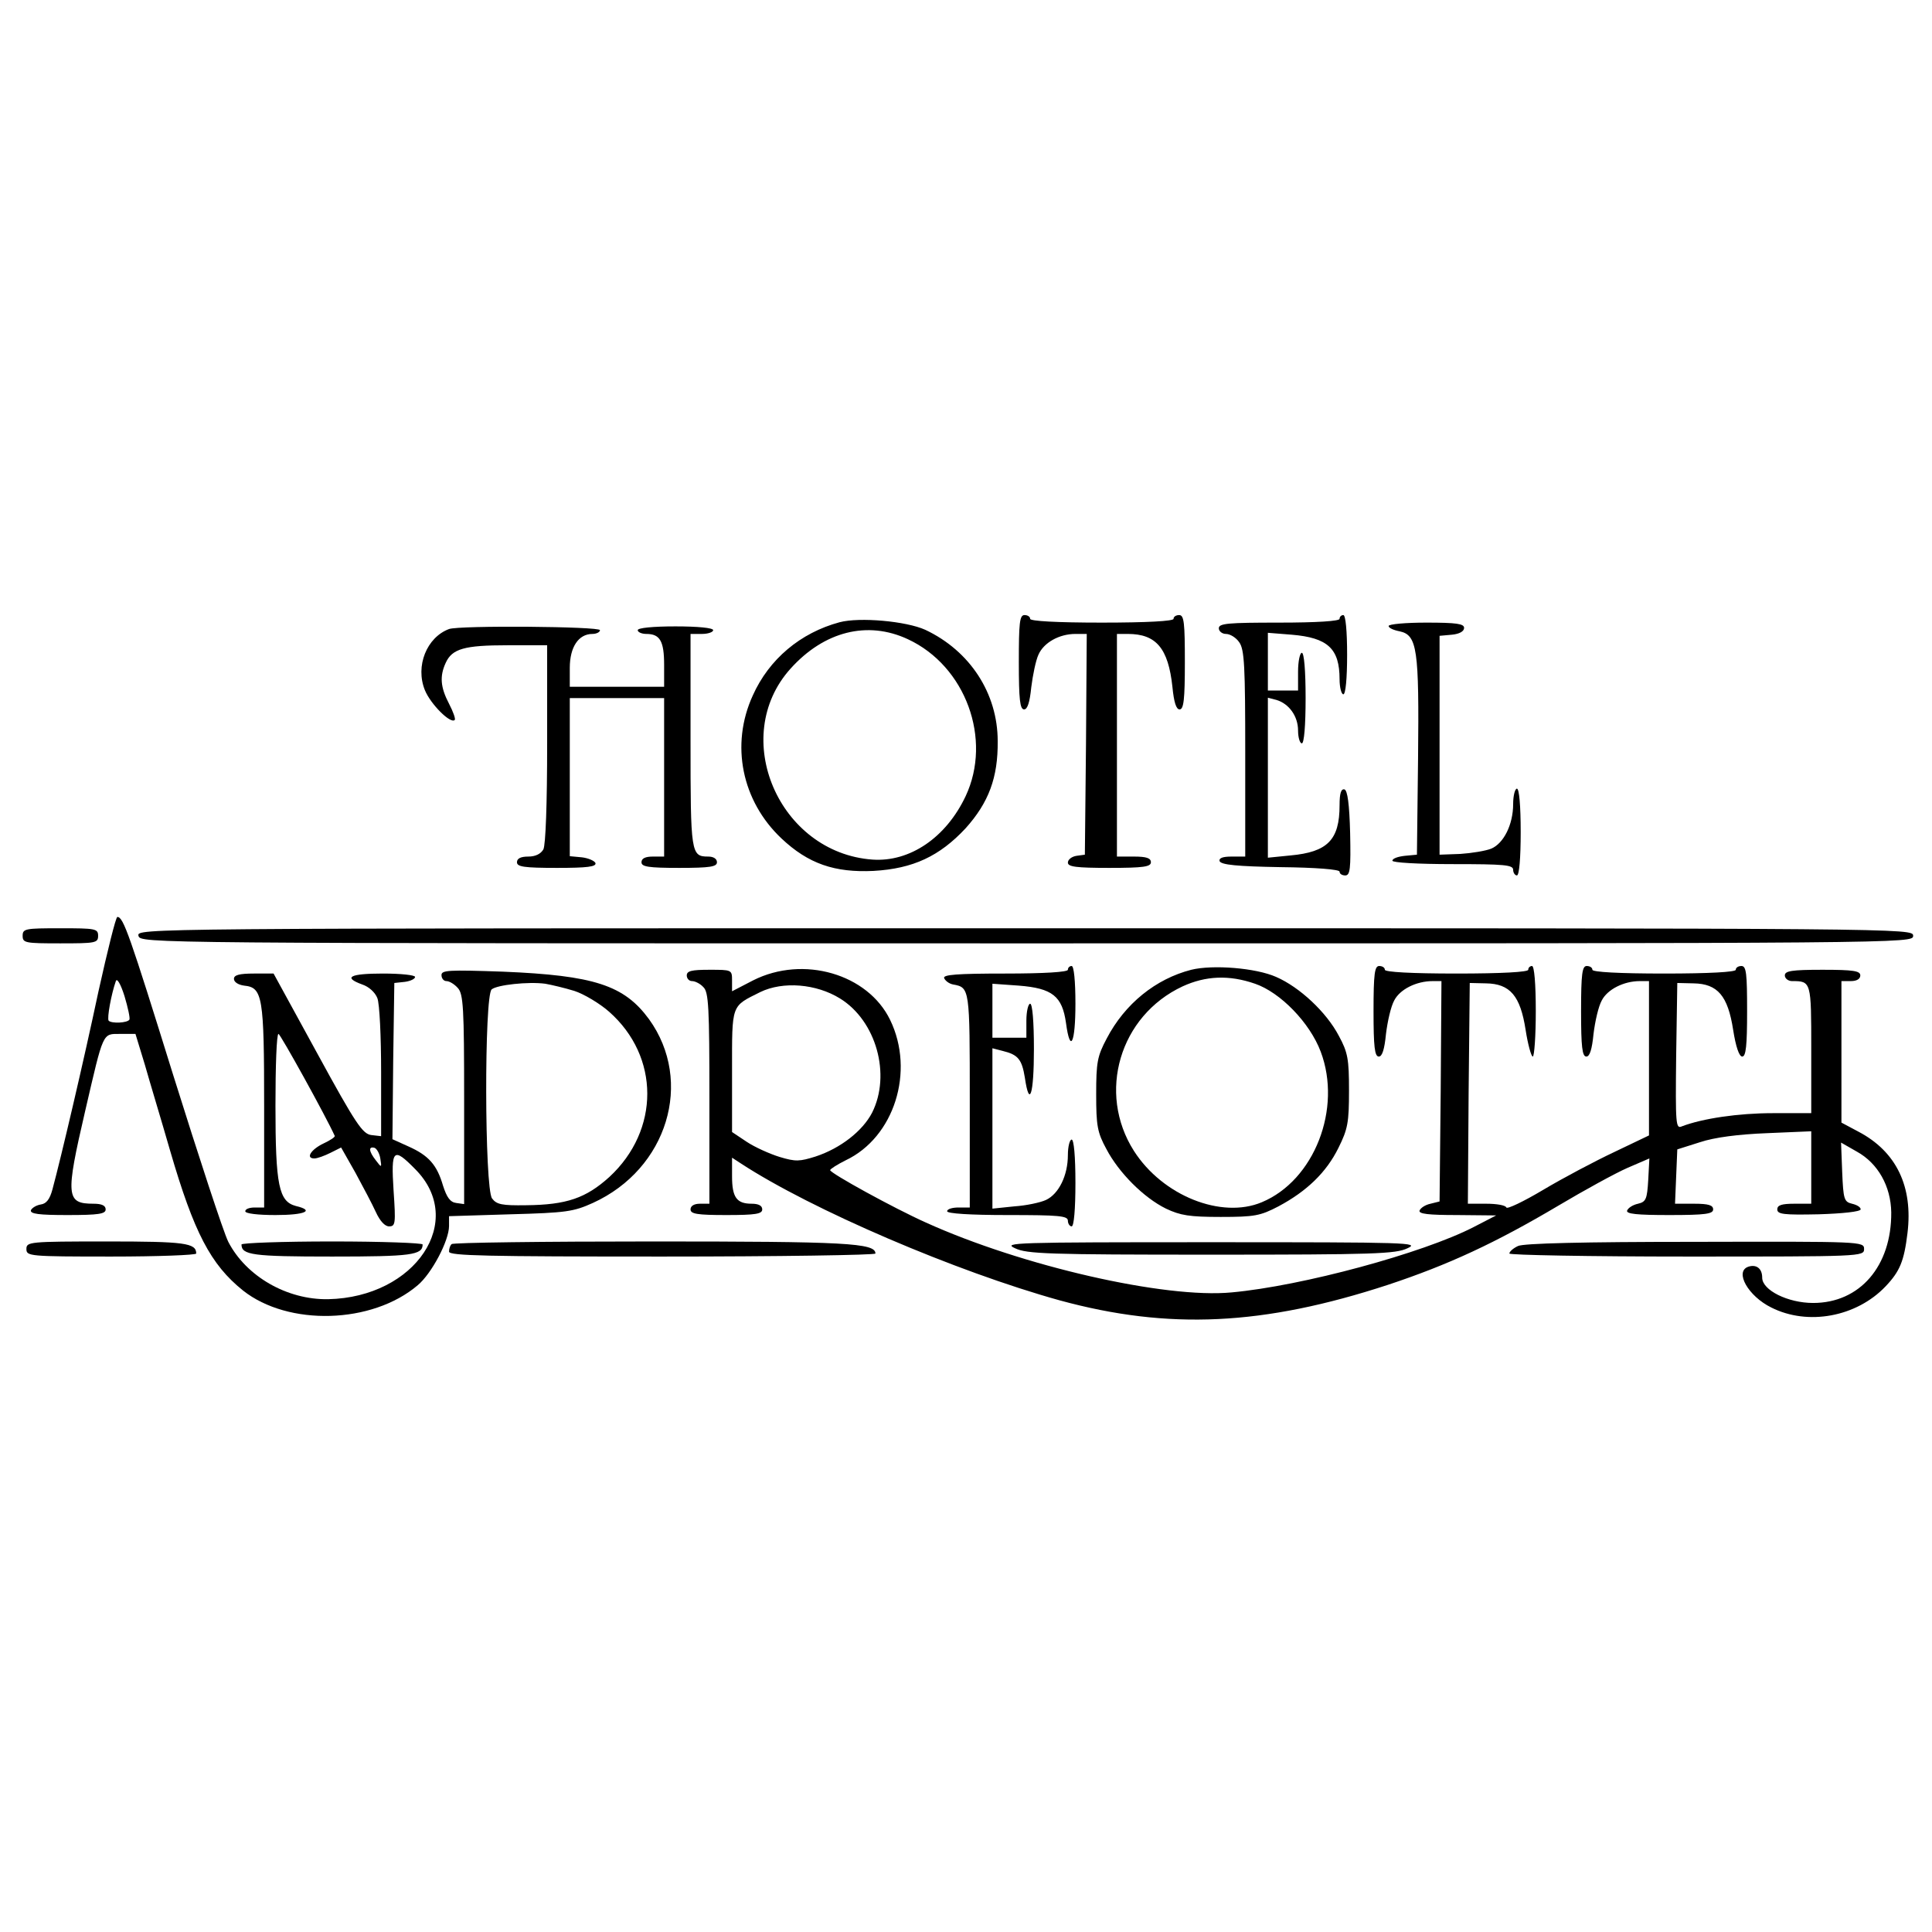 <svg version="1" xmlns="http://www.w3.org/2000/svg" width="682.667" height="682.667" viewBox="0 0 512 512"><path d="M270 175.5c0 9.9.3 12.5 1.4 12.5.9 0 1.5-1.9 1.9-5.9.4-3.2 1.2-7.1 1.9-8.6 1.4-3.2 5.5-5.5 9.8-5.5h3l-.2 29.2-.3 29.3-2.2.3c-1.3.2-2.3 1-2.3 1.8 0 1.1 2.1 1.4 11 1.4 9.1 0 11-.3 11-1.5 0-1.1-1.2-1.5-4.5-1.5H296v-59h2.9c7.5 0 10.7 3.8 11.8 14 .4 4.1 1 6 1.9 6 1.1 0 1.4-2.6 1.4-12.5 0-10.4-.2-12.5-1.5-12.5-.8 0-1.5.4-1.5 1s-7 1-19 1-19-.4-19-1-.7-1-1.5-1c-1.3 0-1.5 2.1-1.5 12.5zM355 164c0 .6-6 1-16 1-13.6 0-16 .2-16 1.5 0 .8.9 1.5 1.9 1.5 1.1 0 2.7 1 3.5 2.2 1.4 1.9 1.6 6.5 1.6 29.5V227h-3.6c-2.4 0-3.4.4-3.2 1.2.4 1 4.7 1.4 16.1 1.6 9.4.1 15.7.6 15.7 1.2s.7 1 1.5 1c1.3 0 1.5-1.7 1.3-11.2-.2-7.8-.7-11.3-1.5-11.6-.9-.2-1.3 1-1.3 4.2 0 9.2-3.2 12.4-13 13.3l-6 .6v-42.4l2.3.6c3.3 1 5.7 4.3 5.7 8.1 0 1.9.5 3.4 1 3.4.6 0 1-4.7 1-12s-.4-12-1-12c-.5 0-1 2.2-1 5v5h-8v-15.3l6.3.5c9.6.8 12.7 3.7 12.7 11.8 0 2.2.5 4 1 4 .6 0 1-4.2 1-10.5s-.4-10.5-1-10.5c-.5 0-1 .4-1 1zM222.5 164.9c-10.4 2.8-18.7 9.8-23 19.4-6 13.1-2.9 28 7.6 37.9 7.1 6.7 14.1 9.1 24.4 8.6 10.5-.6 17.5-3.9 24.4-11.3 6.1-6.8 8.6-13.4 8.5-23.1 0-12.6-7.3-23.9-19.2-29.5-5.1-2.3-17.4-3.4-22.7-2zm18.1 4.5c15.3 7.1 22.4 26.5 15.3 41.6-5.2 11-14.8 17.5-24.7 16.8-24.8-1.8-38-32.5-21.7-50.6 8.9-9.9 20.4-12.8 31.1-7.8zM368 165.9c0 .5 1.3 1.1 2.9 1.4 4.7 1 5.2 4.7 4.9 33.7l-.3 25.5-3.2.3c-1.8.2-3.3.7-3.3 1.3 0 .5 6.7.9 16 .9 13.6 0 16 .2 16 1.5 0 .8.5 1.5 1 1.5.6 0 1-4.5 1-11.5s-.4-11.5-1-11.5c-.5 0-1 1.8-1 4.1 0 5.4-2.5 10.4-5.8 11.8-1.5.6-5.2 1.2-8.2 1.4l-5.5.2v-58l3.3-.3c2-.2 3.2-.9 3.2-1.8 0-1.1-2-1.4-10-1.4-5.5 0-10 .4-10 .9zM119 166.7c-5.9 2.2-9 9.8-6.4 16.2 1.5 3.7 6.8 9 7.9 7.9.3-.2-.4-2.2-1.5-4.3-2.3-4.4-2.5-7.3-.9-10.8 1.7-3.8 5-4.7 16.4-4.7H145v26.1c0 16-.4 26.8-1 28-.7 1.2-2.1 1.9-4 1.9-2 0-3 .5-3 1.5 0 1.2 1.8 1.5 10.6 1.5 8 0 10.5-.3 10.2-1.3-.3-.6-1.9-1.3-3.6-1.5l-3.2-.3V185h25v42h-3c-2 0-3 .5-3 1.5 0 1.2 1.8 1.5 10 1.5s10-.3 10-1.5c0-.9-.9-1.5-2.3-1.5-4.6 0-4.7-.8-4.7-30.7V168h3c1.7 0 3-.5 3-1 0-.6-4-1-10-1s-10 .4-10 1c0 .5 1 1 2.3 1 3.6 0 4.7 1.9 4.7 8.2v5.8h-25v-5c0-5.5 2.3-9 6-9 1.1 0 2-.5 2-1 0-1-37.2-1.3-40-.3zM26.1 262.7c-3.9 18.4-9.9 44-12.2 52.5-.7 2.6-1.6 3.8-3.1 4-1.2.2-2.3.9-2.6 1.5-.3 1 2.1 1.3 9.7 1.3 8.3 0 10.1-.3 10.1-1.5 0-1-1-1.5-3.2-1.5-7.3 0-7.5-1.9-2.2-24.7 4.9-21.1 4.5-20.3 9.3-20.3h4l2.5 8.2c1.3 4.6 4.4 14.8 6.7 22.8 6.3 21.6 10.7 30.1 19.3 37 12 9.5 34.2 8.9 46.3-1.4 3.7-3.1 8.3-11.8 8.3-15.7v-2.6l16.3-.5c14.8-.4 16.7-.7 21.8-3 19.8-9 26.8-32.2 14.9-48.7-6.6-9-14.5-11.6-38.7-12.6-14.4-.5-16.3-.4-16.3.9 0 .9.6 1.6 1.3 1.6.8 0 2.1.8 3 1.8 1.5 1.6 1.7 5.2 1.7 29.6v27.7l-2.1-.3c-1.6-.2-2.5-1.5-3.5-4.6-1.6-5.5-3.8-8-9.2-10.4l-4.2-1.9.2-20.7.3-20.7 2.8-.3c1.5-.2 2.7-.8 2.7-1.3s-3.8-.9-8.5-.9c-8.8 0-10.7 1-5.5 2.9 1.8.6 3.4 2.1 4 3.6.6 1.5 1 10.3 1 19.6v17l-2.6-.3c-2.3-.3-4.1-2.9-14.3-21.6L72.5 258h-5.2c-3.9 0-5.3.4-5.3 1.4 0 .9 1.2 1.6 2.7 1.8 4.9.5 5.3 2.8 5.3 32V320h-2.5c-1.4 0-2.5.4-2.5 1s3.3 1 8 1c7.9 0 10.5-1.2 5.4-2.4-4.5-1.2-5.4-5.4-5.4-26.6 0-10.4.3-19 .8-19s12.6 21.9 14.9 27c.2.3-1.2 1.2-2.9 2-3.4 1.6-4.9 4-2.5 4 .8 0 2.7-.7 4.3-1.5l2.8-1.4 3.8 6.7c2 3.7 4.5 8.4 5.4 10.4 1.1 2.4 2.4 3.8 3.5 3.8 1.7 0 1.8-.7 1.2-9.5-.7-11-.1-11.6 5.7-5.7 13.7 13.7.1 34-23 34.5-11 .2-21.8-6.1-26.5-15.2-1.3-2.6-7.8-22.5-14.6-44.2C34.3 247.6 32.7 243 31.1 243c-.4 0-2.6 8.9-5 19.7zm8.2 7.5c-.5.9-4.7 1.1-5.5.3-.5-.6.7-7.1 1.9-10.5.3-.9 1.3.8 2.3 4 .9 3 1.5 5.8 1.3 6.2zm117.9-7.6c2.5.8 6.7 3.3 9.2 5.5 13.5 11.9 13.5 31.4.1 43.8-6.2 5.6-11.3 7.4-22.1 7.5-6.4.1-7.8-.2-9-1.8-2-2.7-2.1-53.8-.1-55.4 1.4-1.2 9.7-2.1 14.2-1.5 1.7.3 5.1 1.1 7.7 1.9zm-51.4 44.5c.4 2.4.3 2.4-1.2.4-1.9-2.4-2-3.8-.3-3.3.6.3 1.3 1.5 1.5 2.9zM6 248c0 1.9.7 2 10 2s10-.1 10-2-.7-2-10-2-10 .1-10 2z"/><path d="M36.7 248c.5 2 1.4 2 235.4 2 234.2 0 234.9 0 234.9-2s-.7-2-235.4-2c-234.9 0-235.4 0-234.9 2zM283 257c0 .6-6.2 1-16.6 1-12.8 0-16.5.3-16.2 1.2.3.7 1.3 1.5 2.4 1.7 4.4.8 4.4 1 4.4 30.7V320h-3c-1.6 0-3 .4-3 1s6 1 16 1c13.6 0 16 .2 16 1.5 0 .8.5 1.5 1 1.5.6 0 1-4.5 1-11.5s-.4-11.5-1-11.5c-.5 0-1 1.8-1 4.1 0 5.4-2.4 10.3-5.8 11.9-1.5.7-5.3 1.5-8.4 1.7l-5.8.6v-42.5l2.7.7c4.1 1 5.1 2.2 5.9 7.1 1.2 8.2 2.4 4.5 2.4-7.6 0-7.3-.4-12-1-12-.5 0-1 2-1 4.5v4.5h-9v-14.3l7 .5c8.9.7 11.5 2.8 12.5 9.9 1.1 8.2 2.5 5.5 2.5-5.1 0-6-.4-10-1-10-.5 0-1 .4-1 1zM315.7 257c-9.4 2.4-17.6 9-22.4 18.2-2.5 4.7-2.8 6.3-2.8 14.8 0 8.3.3 10.1 2.7 14.5 3.3 6.3 9.9 12.9 15.8 15.8 3.8 1.8 6.2 2.2 14.5 2.2 9 0 10.5-.3 15.3-2.8 7.5-4 12.7-9 15.9-15.5 2.5-5 2.8-6.8 2.8-15.2 0-8.3-.3-10.1-2.7-14.5-3.3-6.3-10.4-12.9-16.6-15.6-5.4-2.4-16.8-3.3-22.5-1.9zm16.9 3.7c6.7 2.3 14.5 10.3 17.4 18 5.7 15.1-1.7 34.1-15.6 39.9-10.7 4.5-26.3-1.7-33.9-13.6-9.8-15.4-3.8-35.8 12.9-43.6 6.1-2.8 12.3-3.1 19.2-.7z"/><path d="M364 268c0 9.4.3 12 1.4 12 .9 0 1.5-1.9 1.9-6 .4-3.3 1.3-7.3 2.2-8.9 1.5-2.9 5.8-5.1 10.2-5.1h2.3l-.2 29.2-.3 29.2-2.4.6c-1.4.3-2.6 1.1-2.9 1.8-.3.9 2.3 1.2 10 1.2l10.3.1-6 3.1c-13.4 6.9-45.4 15.6-64.1 17.3-17.7 1.7-55.6-7-81-18.5-8.5-3.8-25.4-13.1-25.4-13.9 0-.3 1.9-1.5 4.1-2.6 12.9-6.1 18.4-23.6 11.8-37.2-5.9-12.2-23-17.2-36.3-10.5l-5.6 2.9v-2.9c0-2.8-.1-2.8-6-2.8-4.7 0-6 .3-6 1.5 0 .8.6 1.5 1.4 1.5.8 0 2.2.7 3 1.6 1.4 1.3 1.6 5.4 1.6 29.5V319h-2.5c-1.6 0-2.5.6-2.5 1.5 0 1.2 1.7 1.5 9.5 1.5s9.5-.3 9.5-1.5c0-1-1-1.5-2.8-1.5-4 0-5.2-1.7-5.2-7.3v-4.9l2.3 1.5c18.8 12.3 57.1 28.7 84.5 36.3 28.9 7.9 54 6.7 87-4.1 16-5.3 28.5-11.1 45.2-21 6.9-4.1 15.1-8.6 18.3-10l5.8-2.5-.3 5.7c-.3 5.1-.6 5.8-2.7 6.3-1.4.3-2.6 1.1-2.9 1.8-.3.9 2.5 1.2 11.2 1.2 9.6 0 11.6-.3 11.6-1.5 0-1.1-1.2-1.5-5-1.5h-5.1l.3-7.2.3-7.2 6-1.9c3.9-1.3 10.2-2.1 17.8-2.4l11.7-.5V319h-4.5c-3.4 0-4.5.4-4.5 1.5 0 1.3 1.7 1.5 11 1.3 6.4-.2 11-.7 11.1-1.3 0-.6-1-1.2-2.3-1.5-2.1-.5-2.3-1.2-2.6-8.4l-.3-7.8 4.2 2.4c5.6 3.1 9 9.2 9.1 16.1.1 14.2-8.3 24-20.7 24-6.7 0-13.5-3.4-13.5-6.7 0-2.5-1.6-3.6-3.7-2.9-3.7 1.3 0 7.8 6.1 10.8 9.7 4.9 22.6 2.5 30.3-5.6 3.8-4 4.9-6.7 5.8-14.1 1.5-12.3-2.9-21.6-13-26.9l-4.5-2.4V260h2.5c1.6 0 2.5-.6 2.5-1.5 0-1.2-1.8-1.5-10-1.5s-10 .3-10 1.5c0 .8.9 1.5 1.9 1.5 5.1 0 5.1.1 5.1 18.1V295h-10.2c-9.1 0-18.6 1.4-24.1 3.5-1.6.7-1.7-.4-1.5-18.6l.3-19.4 4.3.1c6.4.1 9.1 3.3 10.5 12.3.7 4.5 1.6 7.1 2.4 7.1 1 0 1.3-2.9 1.3-12 0-10-.2-12-1.5-12-.8 0-1.5.4-1.5 1s-7 1-19 1-19-.4-19-1-.7-1-1.5-1c-1.2 0-1.5 2-1.5 12 0 9.4.3 12 1.4 12 .9 0 1.5-1.9 1.9-6 .4-3.3 1.3-7.3 2.2-8.9 1.5-2.9 5.8-5.1 10.1-5.1h2.4v40.9l-9.2 4.4c-5.1 2.4-13.6 6.9-18.8 10-5.2 3.1-9.6 5.2-9.8 4.7-.2-.6-2.6-1-5.3-1H389l.2-29.3.3-29.2 4.3.1c6.4.1 9.1 3.3 10.5 12.3.6 3.9 1.5 7.1 1.9 7.1.4 0 .8-5.4.8-12 0-7.3-.4-12-1-12-.5 0-1 .4-1 1s-7 1-19 1-19-.4-19-1-.7-1-1.5-1c-1.2 0-1.5 2-1.5 12zm-141.4-3.4c9.6 5.9 13.6 20.2 8.5 30.3-2.5 4.8-8.3 9.4-15 11.6-4.2 1.3-5.2 1.4-9.5.1-2.6-.8-6.6-2.6-8.7-4L194 300v-16.2c0-17.9-.3-17 7.5-20.9 6-2.9 14.8-2.2 21.1 1.7zM7 331c0 1.9.7 2 22.5 2 12.4 0 22.5-.4 22.5-.8 0-2.8-3-3.2-23.7-3.2-20.6 0-21.3.1-21.3 2zM64 329.8c0 2.8 3 3.2 24 3.2s24-.4 24-3.2c0-.4-10.8-.8-24-.8s-24 .4-24 .8z"/><path d="M119.7 329.7c-.4.3-.7 1.2-.7 2 0 1.1 10.1 1.3 56.5 1.3 31.1 0 56.5-.4 56.5-.8 0-2.8-7.8-3.2-59.2-3.2-28.8 0-52.8.3-53.1.7zM269 330.8c3.1 1.5 8.8 1.7 52 1.7s48.9-.2 52-1.7c3.3-1.5.6-1.6-52-1.6s-55.3.1-52 1.6zM402.3 330.2c-1.3.6-2.3 1.5-2.3 2 0 .4 21.2.8 47 .8 46.3 0 47 0 47-2s-.6-2-44.7-1.9c-30 0-45.5.4-47 1.1z"/></svg>